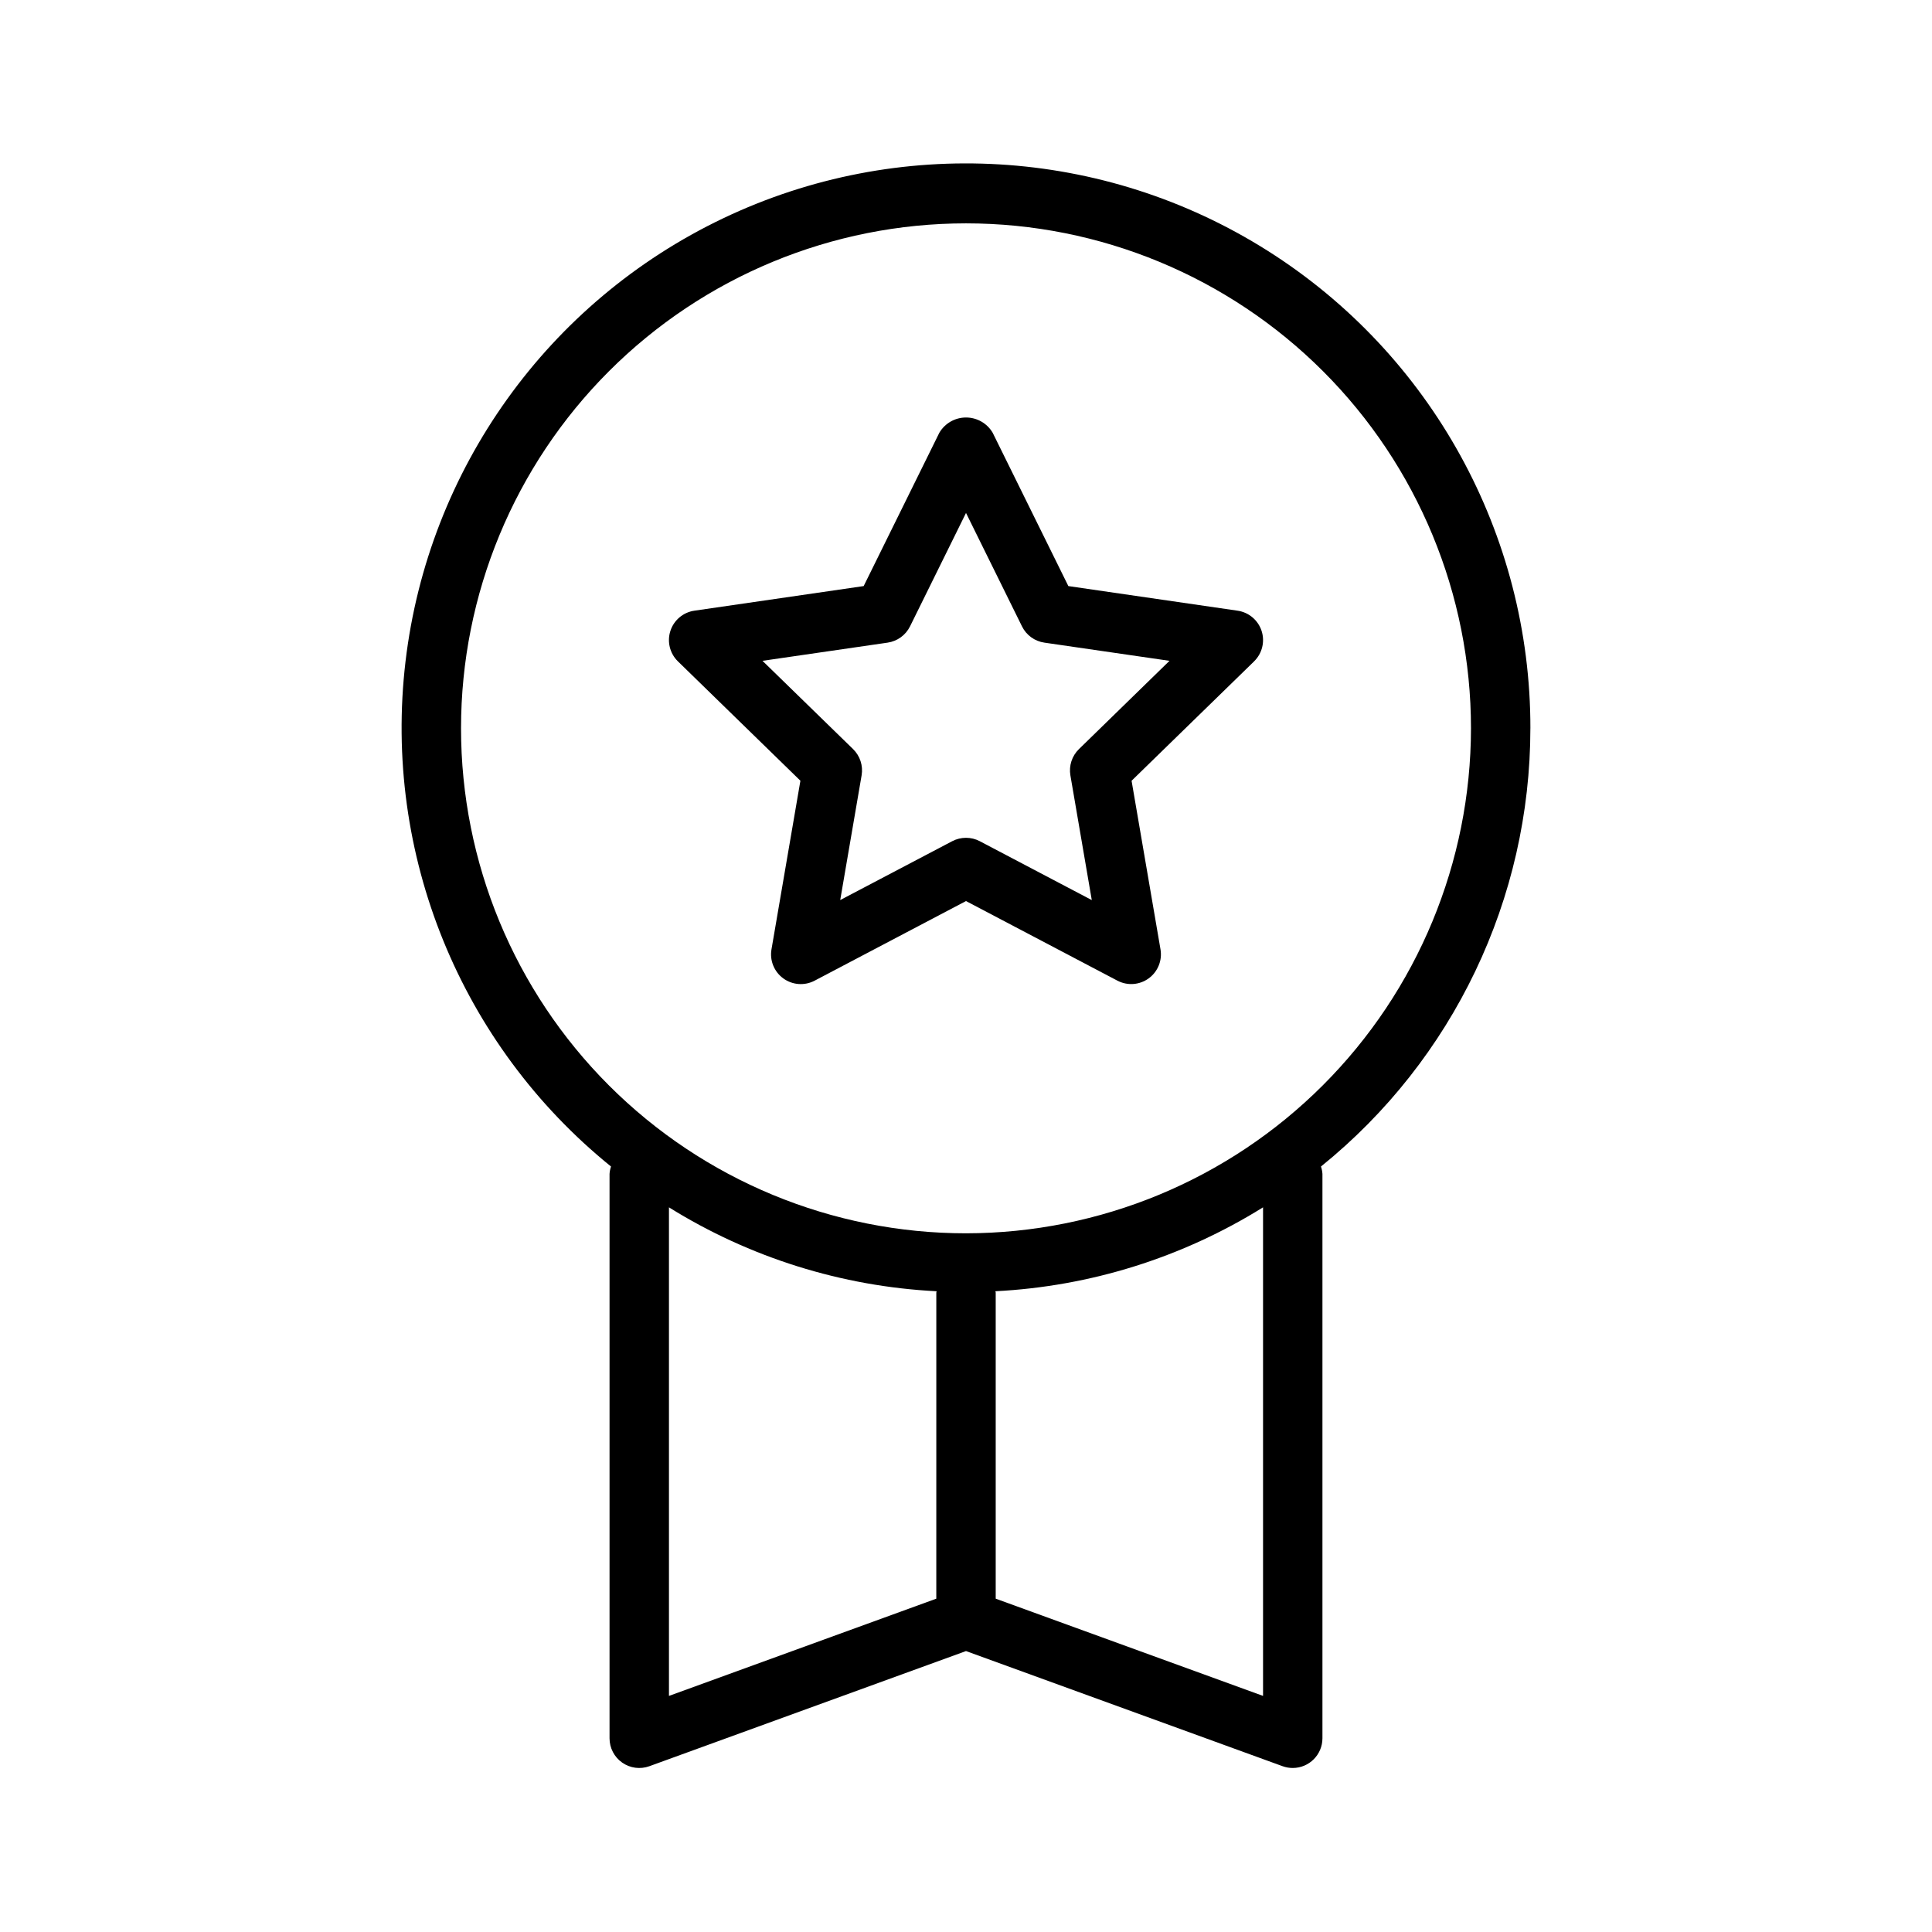<?xml version="1.0" encoding="UTF-8"?>
<!-- Uploaded to: ICON Repo, www.iconrepo.com, Generator: ICON Repo Mixer Tools -->
<svg fill="#000000" width="800px" height="800px" version="1.1" viewBox="144 144 512 512" xmlns="http://www.w3.org/2000/svg">
 <g>
  <path d="m549.57 337.02c0.051-51.363-26.254-99.16-69.676-126.59-43.422-27.438-97.883-30.672-144.25-8.574-46.367 22.102-78.148 66.445-84.18 117.45-6.031 51.004 14.531 101.54 54.465 133.84-0.219 0.629-0.352 1.285-0.395 1.949v149.57c0 2.566 1.25 4.977 3.356 6.449 2.102 1.473 4.793 1.828 7.207 0.949l83.902-30.512 83.898 30.512c0.863 0.312 1.773 0.473 2.691 0.473 4.348-0.004 7.867-3.527 7.871-7.871v-149.57c-0.043-0.664-0.176-1.32-0.391-1.949 35.09-28.34 55.488-71.023 55.496-116.13zm-228.29 126.94c21.375 13.309 45.781 20.961 70.93 22.234-0.008 0.137-0.078 0.254-0.078 0.395l-0.004 81.078-70.848 25.766zm157.44 129.47-70.848-25.766v-81.078c0-0.141-0.074-0.258-0.078-0.395 25.145-1.273 49.555-8.926 70.926-22.234zm-78.719-122.59c-35.492 0-69.531-14.102-94.629-39.195-25.098-25.098-39.195-59.137-39.195-94.629 0-35.492 14.098-69.531 39.195-94.629 25.098-25.098 59.137-39.195 94.629-39.195s69.531 14.098 94.625 39.195c25.098 25.098 39.199 59.137 39.199 94.629-0.039 35.48-14.152 69.496-39.242 94.582-25.086 25.09-59.102 39.203-94.582 39.242z"/>
  <path d="m471.98 305.84-44.855-6.523-20.062-40.645c-1.473-2.5-4.16-4.031-7.059-4.031-2.902 0-5.586 1.531-7.062 4.031l-20.059 40.645-44.859 6.519h-0.004c-2.965 0.43-5.43 2.508-6.356 5.356-0.926 2.852-0.152 5.981 1.992 8.074l32.461 31.637-7.664 44.688c-0.508 2.953 0.707 5.938 3.133 7.699 2.426 1.762 5.641 1.996 8.293 0.602l40.125-21.102 40.129 21.098c2.652 1.391 5.859 1.156 8.281-0.605 2.422-1.758 3.637-4.742 3.133-7.691l-7.664-44.68 32.465-31.637-0.004-0.004c2.148-2.09 2.922-5.223 1.996-8.07-0.93-2.852-3.394-4.93-6.359-5.359zm-42.051 36.684c-1.852 1.809-2.699 4.414-2.262 6.969l5.668 33.039-29.672-15.598 0.004-0.004c-2.293-1.203-5.035-1.203-7.328 0l-29.672 15.594 5.668-33.039c0.438-2.555-0.41-5.156-2.262-6.969l-24.004-23.391 33.172-4.82c2.562-0.375 4.777-1.984 5.926-4.309l14.836-30.059 14.836 30.059c1.145 2.328 3.363 3.938 5.926 4.309l33.164 4.82z"/>
 </g>
</svg>